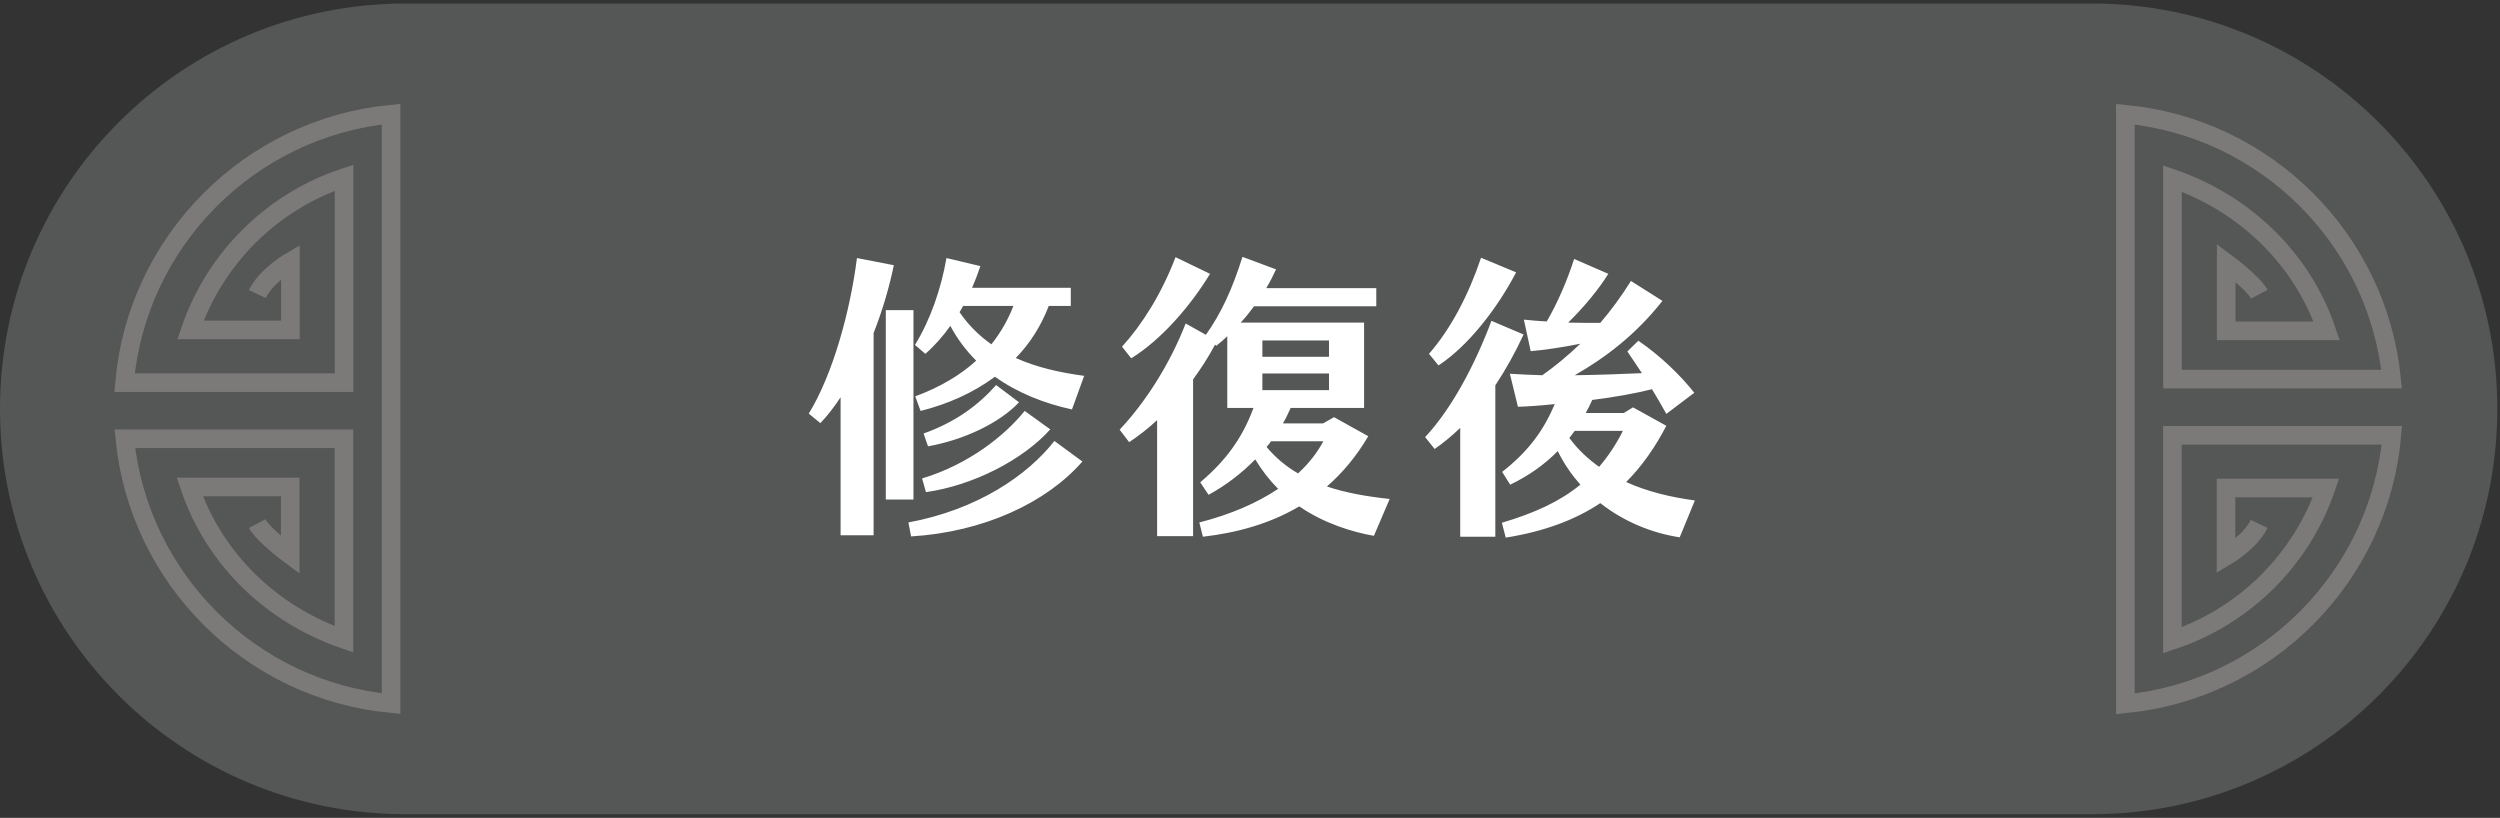 <svg width="269" height="88" viewBox="0 0 269 88" fill="none" xmlns="http://www.w3.org/2000/svg">
<rect x="0" y="0" width="269" height="88" fill="#333333" stroke="none"/>
<g clip-path="url(#clip0_1110_388)">
<path d="M225.09 0.38H43.62C19.529 0.38 0 19.907 0 43.995C0 68.083 19.529 87.61 43.62 87.61H225.09C249.181 87.61 268.71 68.083 268.71 43.995C268.71 19.907 249.181 0.38 225.09 0.38Z" fill="#555656"/>
<path d="M243.1 31.66C242.45 30.43 239.54 28.28 239.54 28.28V35.6H250.35C247.71 27.78 241.48 21.87 233.76 19.21V40.79H257.34C255.83 25.71 243.8 13.73 228.69 12.29V75.73C243.9 74.25 256.02 62.09 257.37 46.84H233.75V68.89C241.5 66.32 247.64 60.22 250.28 52.51H239.52V59.86C239.52 59.86 242.16 58.32 243.08 56.37" stroke="#7C7A79" stroke-width="2" stroke-miterlimit="10"/>
<path d="M27.67 56.34C28.32 57.57 31.23 59.72 31.23 59.72V52.4H20.42C23.06 60.22 29.29 66.13 37.01 68.79V47.21H13.43C14.94 62.29 26.97 74.27 42.08 75.71V12.28C26.87 13.76 14.75 25.92 13.4 41.17H37.02V19.12C29.27 21.69 23.13 27.79 20.49 35.5H31.25V28.15C31.25 28.15 28.61 29.69 27.69 31.64" stroke="#7C7A79" stroke-width="2" stroke-miterlimit="10"/>
<path d="M96.176 28.536C95.696 30.872 94.96 33.4 94 35.832V57.592H90.448V42.744C89.776 43.768 89.04 44.728 88.272 45.528L87.024 44.504C89.616 40.28 91.472 33.528 92.208 27.768L96.176 28.536ZM102.256 35.064C101.488 36.152 100.592 37.176 99.568 38.072L98.448 37.112C100.112 34.424 101.264 31.064 101.84 27.768L105.488 28.632C105.232 29.4 104.944 30.168 104.592 30.968H115.216V32.92H112.848C112.016 35.064 110.832 36.952 109.296 38.52C111.504 39.512 114 40.088 116.656 40.44L115.344 44.056C112.4 43.416 109.52 42.296 107.056 40.536C104.72 42.264 102 43.48 99.056 44.216L98.48 42.648C101.072 41.688 103.28 40.408 105.04 38.808C103.952 37.72 103.024 36.504 102.256 35.064ZM109.04 32.92H103.632L103.248 33.592C104.208 35 105.36 36.12 106.672 37.048C107.664 35.8 108.464 34.424 109.04 32.92ZM98.288 33.368V53.752H95.312V33.368H98.288ZM109.648 43.288C107.504 45.56 103.632 47.352 99.856 48.024L99.376 46.648C102.768 45.432 105.232 43.64 107.184 41.432L109.648 43.288ZM99.632 52.952L99.216 51.48C104.24 49.976 108.144 46.84 110.256 44.216L113.008 46.2C110.096 49.464 104.688 52.248 99.632 52.952ZM97.744 56.216C105.168 54.84 110.544 51.16 113.456 47.448L116.464 49.656C112.624 54.072 105.872 57.24 98.032 57.72L97.744 56.216ZM149.528 53.688L147.832 57.656C145.496 57.24 142.52 56.344 139.8 54.488C136.6 56.376 133.048 57.336 129.432 57.752L129.048 56.216C132.44 55.352 135.288 54.104 137.528 52.6C136.632 51.704 135.8 50.648 135.064 49.432C133.528 51 131.768 52.312 130.04 53.24L129.144 51.896C131.8 49.656 133.656 47.224 134.872 43.896H132.056V36.184C131.672 36.536 131.288 36.888 130.872 37.208L130.744 37.08C130.04 38.392 129.24 39.64 128.376 40.824V57.688H124.504V45.208C123.544 46.104 122.552 46.872 121.496 47.576L120.472 46.232C123.288 43.256 125.912 39.096 127.576 34.808L129.752 36.024C131.416 33.688 132.6 31.096 133.688 27.64L137.304 28.984C136.984 29.688 136.632 30.36 136.248 31H148.088V32.952H134.936C134.488 33.56 134.008 34.168 133.496 34.712H146.776V43.896H138.872C138.616 44.472 138.36 45.016 138.04 45.56H142.36L143.544 44.888L147.224 46.936C145.944 49.112 144.44 50.904 142.776 52.344C144.856 53.048 147.128 53.432 149.528 53.688ZM130.2 29.464C128.12 32.888 124.952 36.568 121.72 38.552L120.728 37.304C122.904 34.904 124.952 31.672 126.488 27.672L130.2 29.464ZM135.832 36.632V38.392H143V36.632H135.832ZM135.832 40.184V41.976H143V40.184H135.832ZM136.28 48.088C137.272 49.272 138.392 50.2 139.672 50.936C140.824 49.88 141.72 48.728 142.392 47.48H136.76C136.632 47.672 136.472 47.896 136.28 48.088ZM163.136 29.304C161.056 33.272 157.952 37.24 154.784 39.32L153.76 38.072C156.128 35.352 158.016 31.736 159.36 27.736L163.136 29.304ZM182.368 53.848L180.736 57.816C177.792 57.368 174.752 56.152 172.192 54.136C169.504 55.928 166.208 57.176 162.016 57.848L161.6 56.248C165.184 55.192 167.904 53.912 170.048 52.152C169.12 51.096 168.288 49.912 167.616 48.536C166.176 50.008 164.48 51.192 162.496 52.152L161.632 50.776C164.576 48.472 166.112 46.232 167.296 43.48C165.792 43.64 164.416 43.736 163.328 43.768L162.464 40.216C163.488 40.28 164.704 40.344 165.952 40.376C167.264 39.448 168.64 38.328 170.048 36.984C168.16 37.368 166.208 37.656 164.704 37.784L163.968 34.392C164.704 34.456 165.536 34.552 166.432 34.584C167.552 32.664 168.608 30.264 169.376 27.864L173.056 29.464C171.936 31.256 170.336 33.144 168.736 34.712C169.92 34.744 171.104 34.744 172.192 34.744C173.312 33.432 174.432 31.928 175.488 30.232L178.88 32.376C176 36.024 172.736 38.488 169.44 40.376C171.936 40.344 174.496 40.248 176.672 40.152C176.128 39.352 175.616 38.552 175.104 37.816L176.288 36.664C178.624 38.264 180.8 40.344 182.304 42.264L179.296 44.536C178.816 43.672 178.304 42.776 177.76 41.88C175.968 42.328 173.664 42.744 171.328 43.032C171.104 43.512 170.88 43.992 170.624 44.44H174.72L175.712 43.832L179.296 45.816C178.08 48.152 176.672 50.168 174.976 51.864C177.216 52.888 179.744 53.496 182.368 53.848ZM163.936 35.992C163.04 37.944 162.016 39.768 160.896 41.464V57.752H157.12V46.04C156.256 46.872 155.328 47.64 154.368 48.312L153.344 47.032C156.192 43.992 158.72 39.224 160.48 34.52L163.936 35.992ZM169.44 46.36L168.864 47.128C169.76 48.344 170.848 49.368 172.064 50.232C173.024 49.112 173.888 47.832 174.624 46.36H169.44Z" fill="white"/>
</g>
<defs>
<clipPath id="clip0_1110_388">
<rect width="269" height="88" fill="white"/>
</clipPath>
</defs>
</svg>
